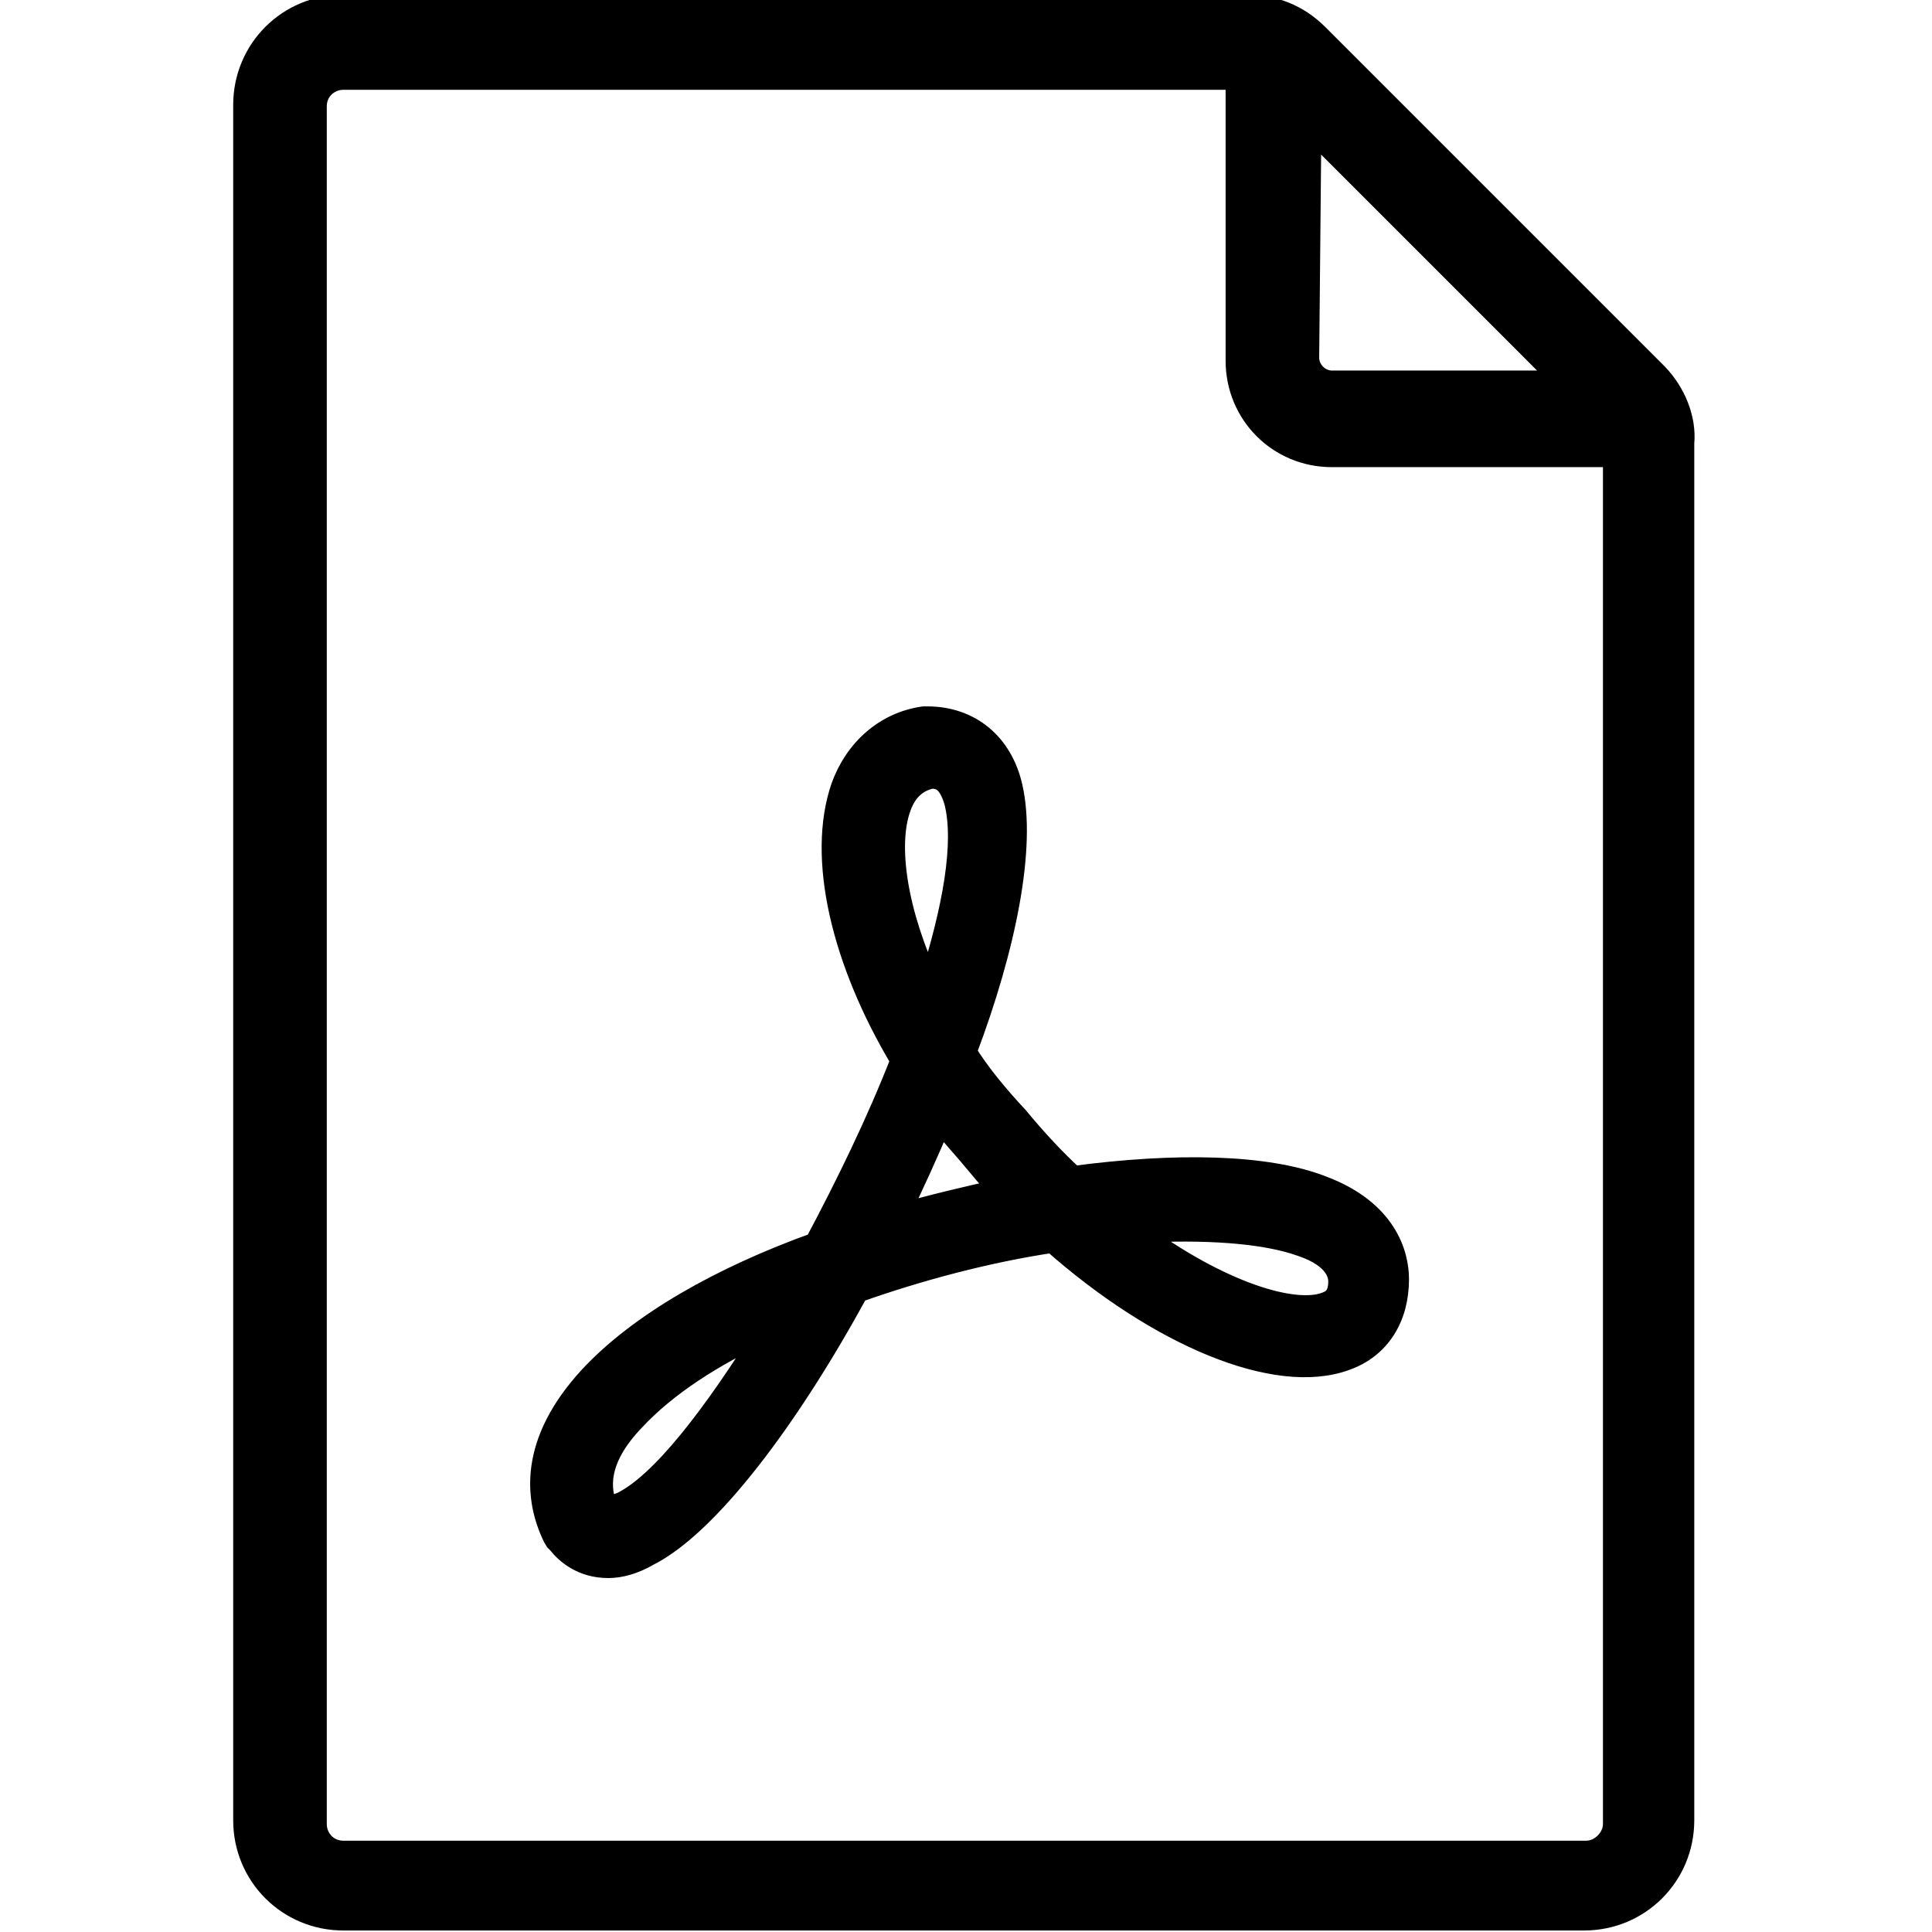 <?xml version="1.0" encoding="utf-8"?>
<!-- Generator: Adobe Illustrator 27.1.1, SVG Export Plug-In . SVG Version: 6.00 Build 0)  -->
<svg version="1.1" id="Ebene_1" xmlns="http://www.w3.org/2000/svg" xmlns:xlink="http://www.w3.org/1999/xlink" x="0px" y="0px"
	 viewBox="0 0 256 256" style="enable-background:new 0 0 256 256;" xml:space="preserve">
<style type="text/css">
	.st0{stroke:#000000;stroke-width:4;stroke-miterlimit:28.1;}
	.st1{stroke:#000000;stroke-width:3;stroke-miterlimit:28.1;}
</style>
<g>
	<path class="st0" d="M219.2,50l-45-45c-2.5-2.5-5.6-3.7-9-3.7H45.5c-7,0-12.6,5.6-12.6,12.6v227.3c0,7,5.6,12.6,12.6,12.6h164.4
		c7,0,12.6-5.6,12.6-12.6V58.7C222.8,55.6,221.4,52.3,219.2,50z M173.1,15.7l35.4,35.4h-32c-2,0-3.7-1.7-3.7-3.7L173.1,15.7
		L173.1,15.7z M210.2,245.9H45.5c-2.5,0-4.2-2-4.2-4.2V14.1c0-2.5,2-4.2,4.2-4.2h118.9v37.9c0,6.7,5.3,12.1,12.1,12.1h37.9v181.8
		C214.4,243.9,212.4,245.9,210.2,245.9z"/>
	<path class="st1" d="M80.6,207.6c-3.4,0-5.5-1.8-6.6-3.2l-0.3-0.3l-0.3-0.5c-2.4-5-3.2-12.4,4.8-21.1c6.6-7.1,17.4-13.2,29.9-17.7
		c4.2-7.9,8.2-16.1,11.4-24.3c-7.9-13.2-11.1-26.9-7.9-36.2c1.8-5,5.8-8.5,10.8-9.2h0.5c5.5,0,9.8,3.4,11.1,9.2
		c1.8,7.9-0.8,21.1-6.1,35.1c1.8,2.9,4.2,5.8,6.9,8.7c2.4,2.9,4.8,5.5,7.4,7.9c13.5-1.8,25.6-1.6,33,1.3c8.5,3.2,10,9,10,12.2l0,0
		c0,5-2.4,9-6.9,10.6c-9.2,3.4-24.8-3.2-38.8-15.6c-8.7,1.3-17.7,3.7-25.9,6.6c-9.2,16.9-19.8,30.9-27.7,34.9
		C84,207.1,82.2,207.6,80.6,207.6z M80.3,199.7c0.3,0,0.8,0,2.1-0.5c5.3-2.6,12.2-11.6,19.3-23c-7.4,3.4-13.5,7.4-17.7,11.9
		C78.7,193.6,79.5,197.6,80.3,199.7z M150.6,163.2c11.1,8.2,20.9,11.1,25.1,9.5c0.8-0.3,1.8-0.8,1.8-2.9c0-0.8-0.3-3.2-5-4.8
		C167.5,163.2,159.6,162.7,150.6,163.2z M124.7,148.4c-1.8,4.2-3.7,8.5-5.8,12.7c4.5-1.3,9.2-2.4,13.7-3.4c-1.3-1.3-2.6-2.9-3.7-4.2
		C127.6,151.9,126,150.3,124.7,148.4z M123.4,103c-1.3,0.3-3.2,1.1-4.2,4c-1.8,5-0.5,14,4,23.5c3.2-10,4.8-18.8,3.4-24.3
		C125.8,103.5,124.7,103,123.4,103z"/>
</g>
</svg>
